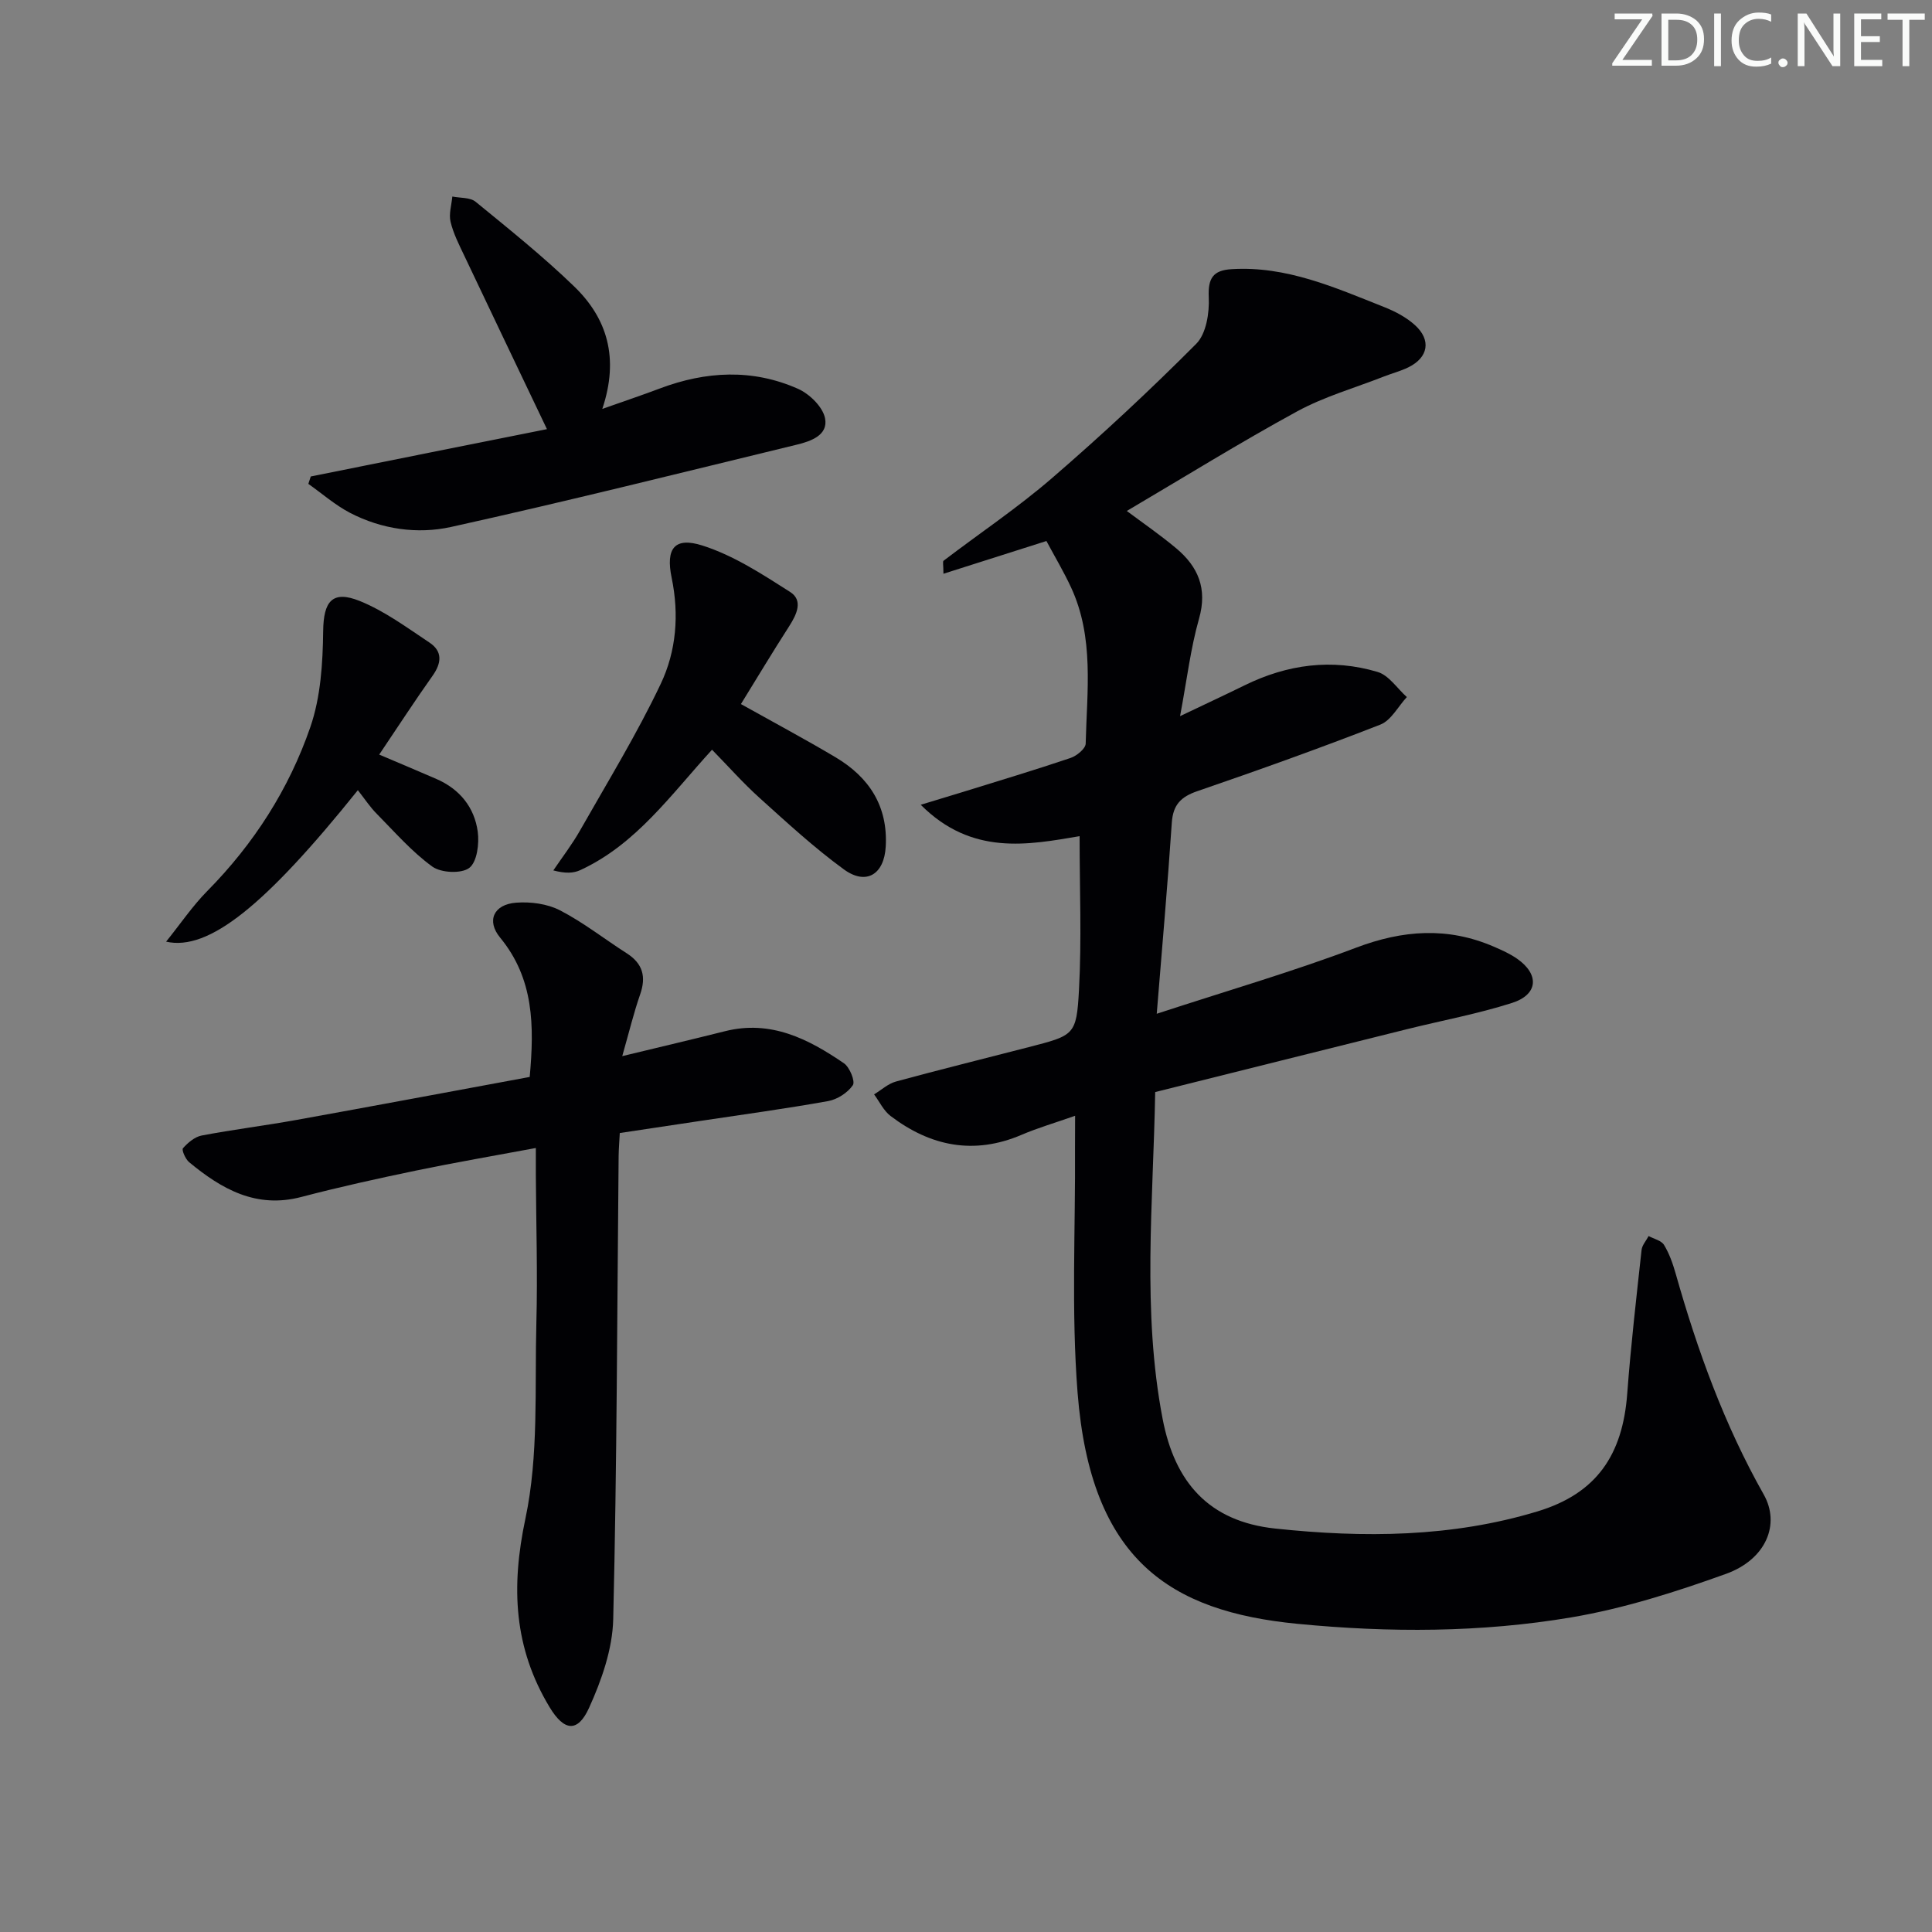 <svg enable-background="new 0 0 400 400" viewBox="0 0 400 400" xmlns="http://www.w3.org/2000/svg"><rect x="0" y="0" width="400" height="400" fill="#808080" stroke="none"/><g fill="#fafbfa"><path d="m342.2 3.2-6.3 9.2h6.1v1.2h-8.2v-.5l6.2-9.1h-5.7v-1.2h7.8v.4z"/><path d="m344 13.7v-10.9h3.1c1.6 0 3 .5 4.1 1.4 1.1 1 1.6 2.2 1.6 3.9s-.5 3-1.6 4-2.5 1.5-4.2 1.5h-3zm1.4-9.6v8.4h1.6c1.4 0 2.5-.4 3.2-1.1.8-.8 1.2-1.8 1.2-3.2s-.4-2.4-1.2-3.1-1.8-1-3.1-1z"/><path d="m356.3 2.8v10.9h-1.4v-10.9z"/><path d="m366.6 13.2c-.8.4-1.8.6-3 .6-1.6 0-2.8-.5-3.7-1.5s-1.4-2.3-1.4-3.9c0-1.7.5-3.2 1.6-4.2s2.4-1.6 4-1.6c1 0 1.9.1 2.6.4v1.5c-.8-.4-1.6-.6-2.6-.6-1.2 0-2.2.4-3 1.2s-1.1 1.9-1.1 3.3c0 1.3.4 2.3 1.1 3.1s1.6 1.1 2.8 1.1c1.1 0 2-.2 2.8-.7v1.3z"/><path d="m368.2 13c0-.3.1-.5.3-.6.2-.2.4-.3.6-.3.3 0 .5.1.7.3s.3.4.3.6-.1.5-.3.6c-.2.2-.4.3-.7.3s-.5-.1-.6-.3c-.2-.2-.3-.4-.3-.6z"/><path d="m381.1 13.7h-1.7l-5.5-8.4c-.2-.2-.3-.5-.4-.7 0 .2.1.8.1 1.5v7.6h-1.4v-10.9h1.8l5.3 8.3c.3.4.4.6.4.8 0-.3-.1-.8-.1-1.6v-7.5h1.4v10.9z"/><path d="m389.7 13.7h-5.8v-10.9h5.6v1.2h-4.2v3.5h3.9v1.2h-3.9v3.7h4.4z"/><path d="m398.4 4.1h-3.1v9.6h-1.4v-9.6h-3.1v-1.3h7.7v1.3z"/></g><path d="m222.59 231.01c-4.29 1.51-7.77 2.52-11.08 3.94-9.88 4.22-18.86 2.38-27.13-3.9-1.44-1.09-2.29-2.96-3.41-4.47 1.5-.91 2.9-2.22 4.53-2.66 9.13-2.49 18.31-4.75 27.47-7.12 9.42-2.44 9.91-2.43 10.42-11.82.57-10.42.13-20.9.13-31.86-10.61 1.79-22.31 4.12-32.89-6.5 3.61-1.1 6.17-1.86 8.72-2.65 7.44-2.31 14.91-4.55 22.29-7.04 1.28-.43 3.12-1.93 3.14-2.98.26-10.88 1.79-21.94-3.03-32.33-1.52-3.28-3.39-6.41-5.1-9.61-7.28 2.32-14.1 4.49-21.32 6.78 0-1.79-.2-2.53.03-2.7 7.48-5.7 15.33-10.96 22.43-17.09 10.3-8.89 20.28-18.18 29.88-27.82 2.07-2.08 2.74-6.4 2.59-9.63-.19-3.96.91-5.59 4.71-5.82 11.36-.71 21.43 3.81 31.6 7.84 2.28.9 4.6 2.12 6.39 3.75 3.41 3.09 2.75 6.7-1.35 8.72-1.63.8-3.43 1.26-5.13 1.93-6 2.35-12.3 4.14-17.92 7.2-11.92 6.5-23.47 13.67-35.27 20.62 3.18 2.38 6.84 4.89 10.23 7.73 4.54 3.8 6.5 8.34 4.73 14.56-1.75 6.15-2.5 12.58-3.93 20.19 5.33-2.54 9.36-4.42 13.36-6.38 8.85-4.35 18.1-5.59 27.54-2.77 2.33.69 4.05 3.41 6.05 5.2-1.81 1.95-3.25 4.83-5.48 5.7-12.51 4.89-25.18 9.41-37.89 13.78-3.42 1.17-5.04 2.83-5.29 6.53-.85 12.74-1.98 25.45-3.12 39.56 14.6-4.78 28.13-8.71 41.27-13.68 9.72-3.68 18.98-4.33 28.51-.22 1.67.72 3.37 1.48 4.85 2.52 4.64 3.25 4.34 7.41-1.08 9.14-7.09 2.26-14.45 3.62-21.69 5.42-17.37 4.32-34.73 8.67-52.18 13.03-.41 22.96-2.74 45.37 1.54 67.67 2.51 13.09 9.53 21.23 23.31 22.7 18.33 1.95 36.57 1.83 54.33-3.56 12.19-3.7 17.6-11.66 18.55-24.36.74-9.94 1.89-19.85 2.97-29.76.11-1 .96-1.92 1.46-2.88 1.1.6 2.63.92 3.19 1.84 1.1 1.81 1.83 3.9 2.42 5.97 4.49 15.87 10.07 31.28 18.22 45.7 3.47 6.13.52 13.43-7.83 16.44-10.4 3.74-21.1 7.15-31.95 8.99-18.75 3.17-37.74 3.19-56.71 1.35-26.42-2.56-42.85-13.19-45.57-47.87-1.32-16.86-.42-33.89-.53-50.85.01-1.82.02-3.63.02-6.47z" fill="#010104"/><path d="m128.83 218.66c7.86-1.9 14.58-3.48 21.28-5.16 9.46-2.38 17.24 1.59 24.62 6.64 1.19.82 2.38 3.75 1.84 4.54-1.07 1.56-3.21 2.95-5.12 3.29-8.82 1.58-17.7 2.79-26.56 4.12-5.39.81-10.77 1.62-16.57 2.49-.08 1.6-.22 3.21-.24 4.82-.31 31.95-.35 63.91-1.12 95.85-.15 6.19-2.41 12.64-5.01 18.36-2.37 5.2-5.18 4.77-8.14-.12-7.44-12.3-8.04-24.88-5.03-39.07 2.78-13.1 1.91-27.02 2.27-40.59.27-10.15-.05-20.31-.11-30.47-.01-1.63 0-3.26 0-5.68-8.68 1.62-16.79 3.01-24.83 4.68-7.95 1.65-15.88 3.4-23.73 5.46-9.34 2.45-16.49-1.63-23.22-7.2-.77-.64-1.59-2.55-1.28-2.89 1.01-1.14 2.43-2.35 3.86-2.63 6.52-1.24 13.11-2.05 19.64-3.23 16.13-2.91 32.23-5.93 48.29-8.9.96-10.6.88-20.34-6.12-28.84-2.9-3.52-1.32-6.89 3.31-7.24 3-.23 6.46.23 9.09 1.59 4.84 2.5 9.19 5.94 13.81 8.89 3.33 2.13 4.06 4.85 2.77 8.53-1.31 3.76-2.24 7.63-3.7 12.76z" fill="#010104"/><path d="m113.24 88.85c-6.2-13-11.71-24.5-17.17-36.03-1.07-2.25-2.23-4.53-2.79-6.92-.38-1.62.21-3.47.37-5.21 1.63.33 3.69.15 4.83 1.09 6.94 5.68 13.97 11.31 20.41 17.54 6.78 6.56 9.36 14.74 5.81 25.34 4.67-1.65 8.31-2.87 11.91-4.23 9.56-3.6 19.2-4.11 28.61.07 2.37 1.05 5.1 3.71 5.59 6.06.73 3.54-2.94 4.8-5.87 5.51-23.83 5.78-47.62 11.74-71.55 17.03-6.97 1.54-14.34.49-20.9-2.91-3.09-1.61-5.78-3.98-8.65-6.01.17-.51.33-1.02.5-1.53 16.23-3.27 32.47-6.52 48.9-9.8z" fill="#010104"/><path d="m153.4 145.77c6.92 3.87 13.34 7.3 19.6 11.02 6.94 4.13 10.86 10.11 10.38 18.5-.32 5.73-4.03 8.08-8.66 4.71-6.15-4.48-11.79-9.69-17.46-14.8-3.42-3.08-6.48-6.55-9.84-9.98-8.55 9.35-15.72 19.59-27.28 24.93-1.41.65-3.08.72-5.58.06 1.86-2.75 3.9-5.39 5.53-8.27 5.71-10.06 11.78-19.96 16.72-30.38 3.2-6.74 3.83-14.3 2.25-21.93-1.27-6.11.61-8.52 6.38-6.68 6.43 2.04 12.37 5.93 18.15 9.61 2.74 1.75 1.37 4.64-.19 7.08-3.48 5.41-6.79 10.93-10 16.13z" fill="#010104"/><path d="m74.09 163.6c-19.17 23.88-30.89 33.35-39.7 31.36 2.99-3.71 5.47-7.4 8.55-10.51 9.63-9.76 16.9-21.11 21.32-33.94 2.14-6.22 2.57-13.22 2.65-19.89.08-6.06 1.84-8.51 7.6-6.18 5.13 2.08 9.75 5.5 14.41 8.6 2.74 1.82 2.51 4.23.64 6.87-3.73 5.25-7.23 10.66-11.05 16.32 4.32 1.84 8.11 3.42 11.87 5.06 4.79 2.09 7.84 5.85 8.53 10.89.34 2.49-.14 6.28-1.75 7.51-1.63 1.24-5.83 1.04-7.65-.27-4.24-3.07-7.76-7.13-11.47-10.89-1.37-1.36-2.46-3.03-3.95-4.93z" fill="#010104"/></svg>